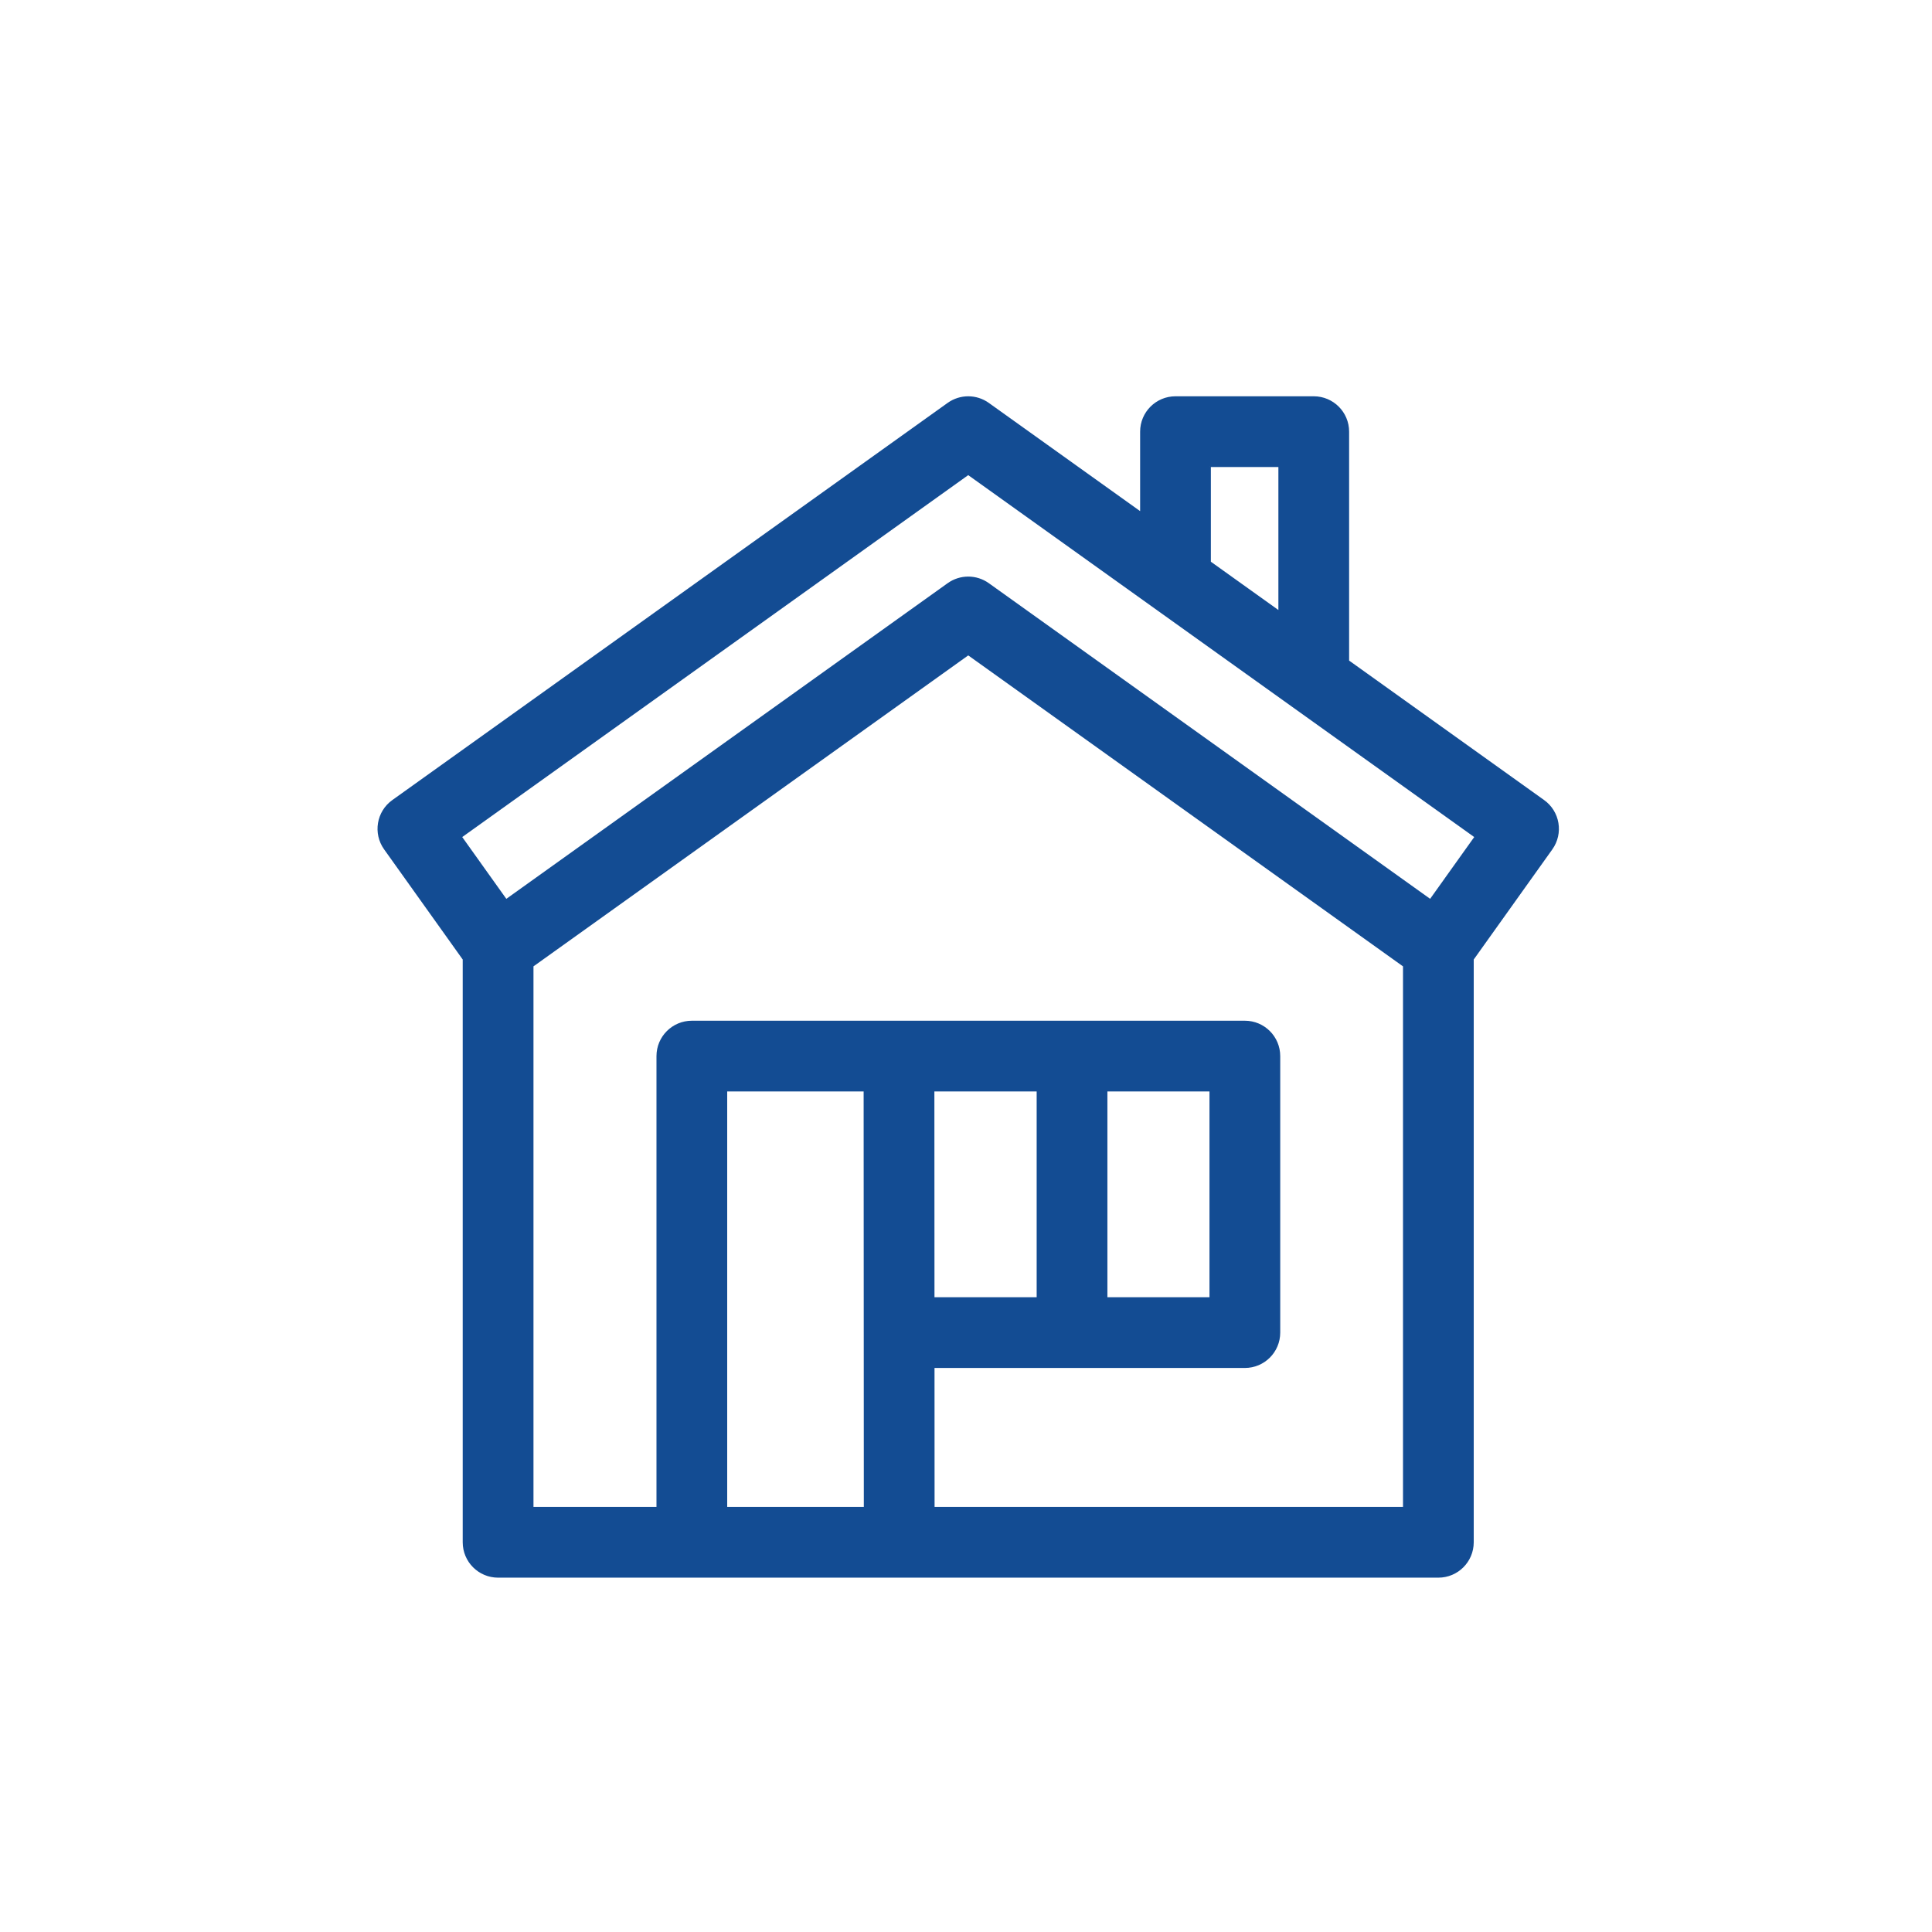 <?xml version="1.0" encoding="UTF-8"?><svg id="Layer_1" xmlns="http://www.w3.org/2000/svg" viewBox="0 0 1200 1200"><defs><style>.cls-1{fill:#134c93;stroke:#134c93;stroke-miterlimit:10;}</style></defs><path class="cls-1" d="M958.79,497.34l-121.33-86.78v-142.45c0-11.86-9.61-21.47-21.47-21.47h-85.87c-11.86,0-21.47,9.61-21.47,21.47v50.33l-94.78-67.79c-7.47-5.34-17.51-5.34-24.98,0l-344.92,246.69c-9.64,6.89-11.87,20.29-4.98,29.93l48.91,68.54v362.13c0,11.86,9.61,21.47,21.47,21.47h584.02c11.86,0,21.47-9.61,21.47-21.47v-362.13l48.91-68.54c6.88-9.64,4.65-23.04-4.98-29.93h0ZM751.59,289.58h42.94v90.28l-42.94-30.71v-59.57ZM751.73,677.43v128.81h-64.4v-128.81h64.4ZM644.39,806.23h-64.47l-.06-128.81h64.53v128.81h0ZM536.92,677.43l.12,259.04h-85.86v-259.04h85.74ZM579.98,936.47l-.04-87.3h193.26c11.86,0,21.47-9.61,21.47-21.47v-171.74c0-11.86-9.61-21.47-21.47-21.47h-343.48c-11.86,0-21.47,9.61-21.47,21.47v280.51h-77.4v-336.5l270.54-193.5,270.54,193.5v336.5h-291.95ZM888.41,558.98l-274.53-196.35c-7.47-5.34-17.51-5.34-24.98,0l-274.53,196.35-27.97-39.19,314.98-225.29,314.98,225.29-27.97,39.19Z"/></svg>